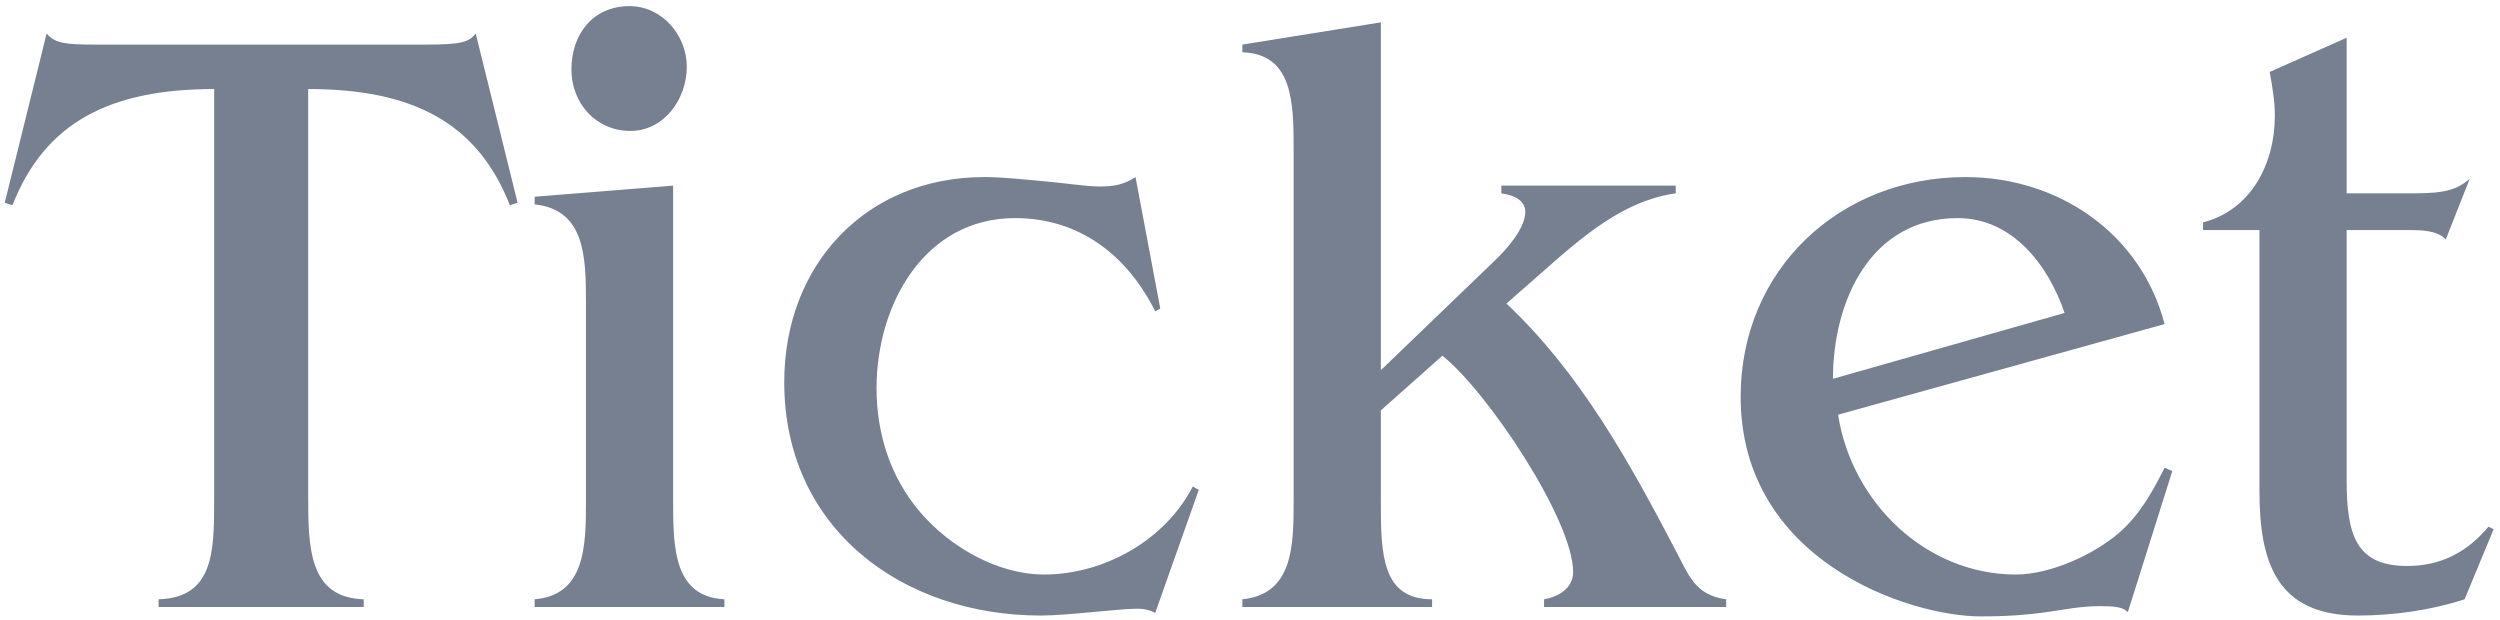 <svg 
 xmlns="http://www.w3.org/2000/svg"
 xmlns:xlink="http://www.w3.org/1999/xlink"
 width="234px" height="58px">
<path fill-rule="evenodd"  fill="rgb(118, 128, 144)"
 d="M225.325,52.975 C228.445,52.975 230.925,51.695 232.925,49.295 L233.405,49.535 L230.685,56.095 C227.485,57.135 223.965,57.615 220.685,57.615 C213.005,57.615 211.485,52.495 211.485,45.935 L211.485,21.534 L206.205,21.534 L206.205,20.814 C210.605,19.694 212.925,15.454 212.925,10.814 C212.925,9.454 212.685,8.094 212.445,6.734 L219.645,3.534 L219.645,18.094 L226.045,18.094 C229.005,18.094 230.045,17.694 231.165,16.734 L228.925,22.414 C228.125,21.534 226.525,21.534 225.485,21.534 L219.645,21.534 L219.645,44.895 C219.645,50.095 220.525,52.975 225.325,52.975 ZM196.525,56.735 C194.765,56.735 193.245,57.055 191.565,57.295 C189.885,57.535 188.045,57.695 185.405,57.695 C178.685,57.695 162.925,52.495 162.925,37.135 C162.925,25.214 172.205,16.574 183.965,16.574 C192.605,16.574 200.366,21.774 202.606,30.334 L172.045,38.815 C173.325,47.055 180.285,53.775 188.685,53.775 C191.885,53.775 195.965,51.935 198.365,49.855 C200.286,48.175 201.486,46.015 202.606,43.775 L203.326,44.095 L199.166,57.295 C198.685,56.815 197.965,56.735 196.525,56.735 ZM193.245,29.294 C191.725,24.814 188.365,20.414 183.245,20.414 C175.085,20.414 171.565,28.174 171.565,35.455 L193.245,29.294 ZM144.525,56.095 C145.885,55.855 147.245,55.055 147.245,53.535 C147.245,48.655 139.165,36.575 135.005,33.294 L129.245,38.415 L129.245,46.895 C129.245,51.855 129.325,56.095 134.045,56.095 L134.045,56.815 L116.285,56.815 L116.285,56.095 C121.005,55.615 121.085,51.135 121.085,46.975 L121.085,14.014 C121.085,9.534 121.005,5.054 116.285,4.894 L116.285,4.174 L129.245,2.094 L129.245,34.654 L139.805,24.494 C141.005,23.374 142.765,21.374 142.765,19.854 C142.765,18.974 142.125,18.334 140.525,18.094 L140.525,17.374 L156.846,17.374 L156.846,18.094 C151.245,18.894 147.085,23.134 143.005,26.654 L141.005,28.414 C147.885,34.894 152.445,43.135 156.766,51.375 C158.046,53.775 158.606,55.695 161.566,56.095 L161.566,56.815 L144.525,56.815 L144.525,56.095 ZM106.445,56.975 C105.565,56.975 103.965,57.135 102.205,57.295 C100.525,57.455 98.685,57.615 97.405,57.615 C84.525,57.615 73.405,49.535 73.405,35.775 C73.405,24.734 81.085,16.574 92.125,16.574 C93.965,16.574 95.965,16.814 97.805,16.974 C99.725,17.134 101.565,17.454 102.925,17.454 C104.285,17.454 105.165,17.294 106.285,16.574 L108.605,28.894 L108.125,29.134 C105.485,23.854 101.005,20.414 95.005,20.414 C86.525,20.414 82.045,28.494 82.045,36.335 C82.045,40.575 83.325,44.655 86.125,47.935 C88.925,51.215 93.405,53.775 97.725,53.775 C103.245,53.775 109.005,50.655 111.646,45.535 L112.206,45.855 L108.125,57.375 C107.725,57.135 107.165,56.975 106.445,56.975 ZM50.045,56.095 C54.765,55.695 54.845,51.135 54.845,46.975 L54.845,28.254 C54.845,24.094 54.765,19.614 50.045,19.134 L50.045,18.414 L63.005,17.374 L63.005,46.975 C63.005,51.295 63.085,55.855 67.805,56.095 L67.805,56.815 L50.045,56.815 L50.045,56.095 ZM59.005,12.254 C55.805,12.254 53.485,9.694 53.485,6.494 C53.485,3.214 55.485,0.574 58.925,0.574 C61.965,0.574 64.285,3.294 64.285,6.254 C64.285,9.214 62.205,12.254 59.005,12.254 ZM28.845,8.334 L28.845,46.415 C28.845,51.295 28.925,55.935 34.045,56.095 L34.045,56.815 L14.845,56.815 L14.845,56.095 C19.965,55.935 20.045,51.695 20.045,46.895 L20.045,8.334 C10.285,8.334 4.205,11.454 1.165,19.214 L0.445,18.974 L4.365,3.134 C5.165,4.094 6.205,4.174 9.085,4.174 L39.805,4.174 C43.246,4.174 43.886,3.934 44.526,3.134 L48.446,18.974 L47.726,19.214 C44.686,11.454 38.605,8.334 28.845,8.334 Z"/>
</svg>